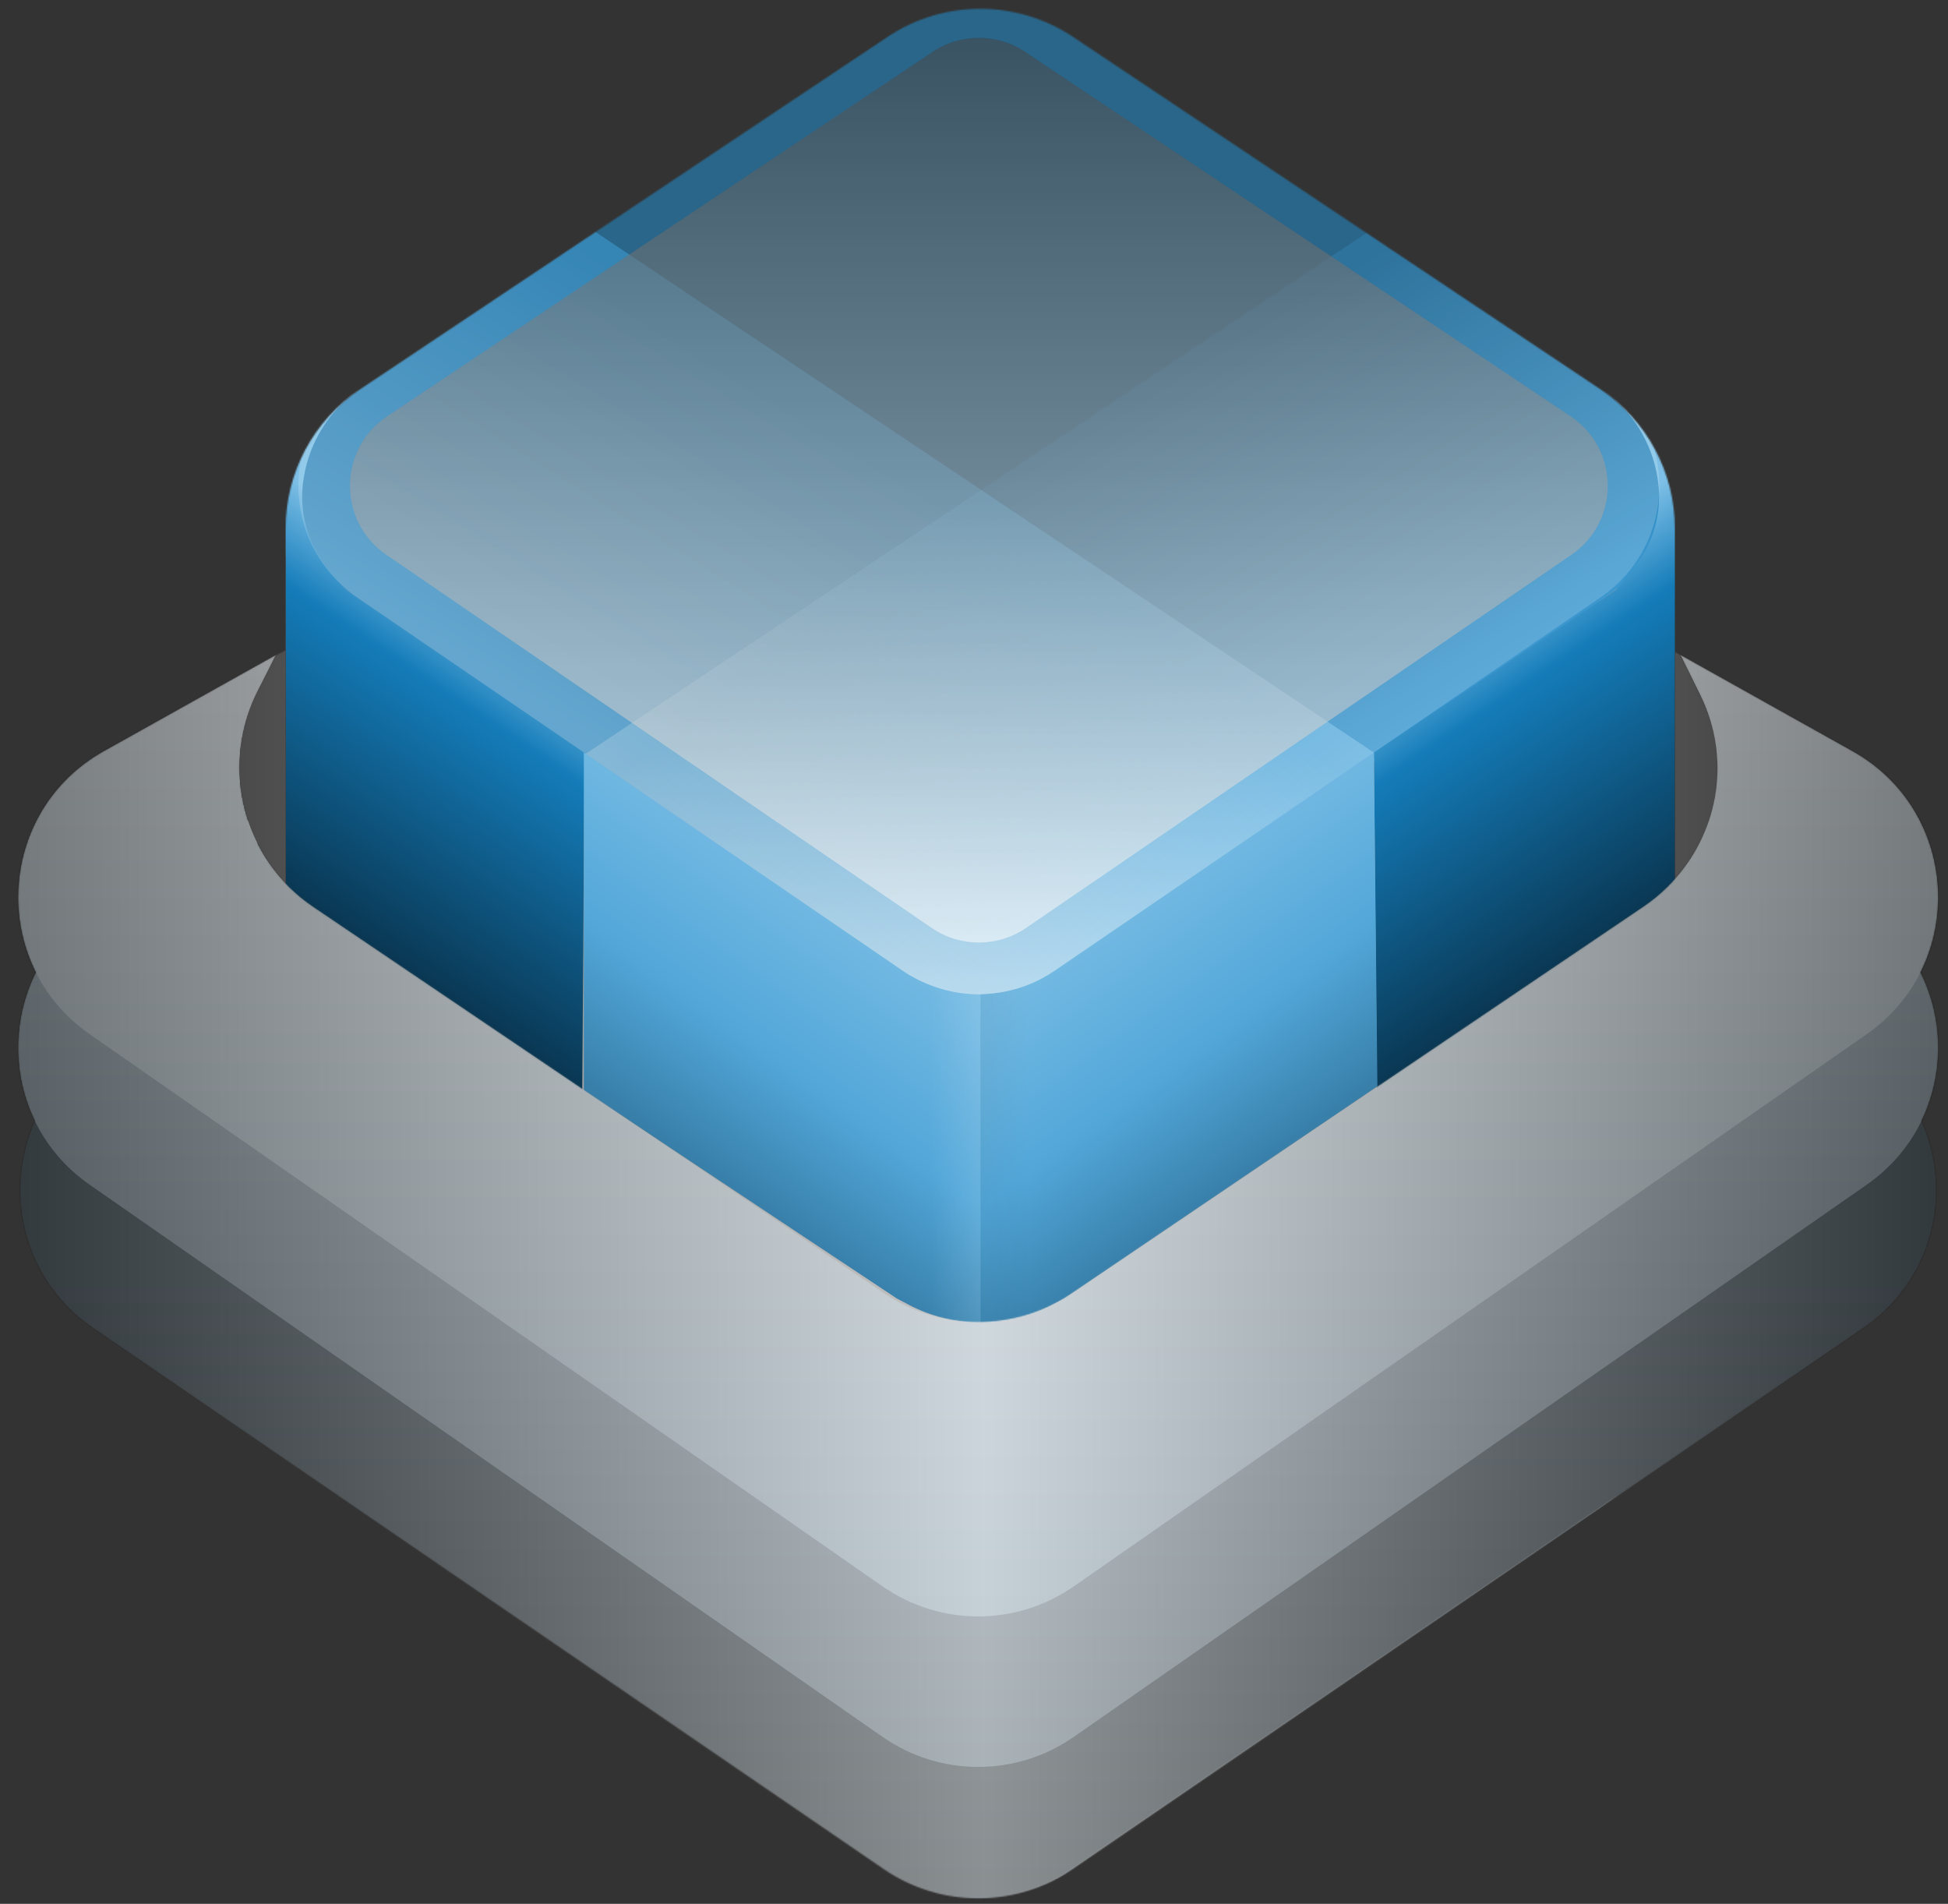 <svg width="1398" height="1366" viewBox="0 0 1398 1366" fill="none" xmlns="http://www.w3.org/2000/svg">
<rect x="0" y="0" width="1398" height="1366" fill="#333333" stroke="none"/>
<mask id="mask0_1307_706" style="mask-type:alpha" maskUnits="userSpaceOnUse" x="205" y="6" width="997" height="1355">
<path d="M258.343 279.366L636.834 26.529C677.185 -0.427 729.799 -0.426 770.15 26.529L1148.63 279.366C1181.96 301.632 1201.97 339.068 1201.97 379.15L1201.97 981.887C1201.97 1021.51 1182.41 1058.59 1149.69 1080.95L771.2 1339.7C730.366 1367.62 676.586 1367.62 635.751 1339.7L257.276 1080.95C224.563 1058.59 205.001 1021.51 205.001 981.889L205 379.15C205 339.067 225.013 301.631 258.343 279.366Z" fill="#D9D9D9"/>
</mask>
<g mask="url(#mask0_1307_706)">
<path d="M703.503 1386L205.001 1045.21L205 314.998L703.502 -18L1201.99 315L1201.99 1045.21L703.503 1386Z" fill="url(#paint0_linear_1307_706)"/>
<path d="M426 167L701 -21L1264 350L989.501 542.5L426 167Z" fill="url(#paint1_linear_1307_706)"/>
<path d="M149.001 352.212L427.001 166.212L990.5 543L741.881 715.935C714.695 734.845 678.532 734.527 651.682 715.142L149.001 352.212Z" fill="url(#paint2_linear_1307_706)"/>
<g opacity="0.5">
<path d="M983.086 167L708.086 -21L140.586 354L414.086 545.5L983.086 167Z" fill="url(#paint3_linear_1307_706)"/>
<path d="M1260.09 352.213L982.087 166.213L414.087 545.001L650.916 716.376C677.892 735.896 714.284 736.139 741.519 716.982L1260.09 352.213Z" fill="url(#paint4_linear_1307_706)"/>
</g>
<path d="M417 914.5L419.5 540L247.5 423L235.169 407.89C220.436 389.837 214.152 366.332 217.909 343.335L218.079 342.294C222.187 317.155 236.208 294.715 257 280L159 313.5L205 376V914.5H417Z" fill="url(#paint5_linear_1307_706)"/>
<path d="M989.311 913L986 540L1160 423L1172.33 407.89C1187.06 389.837 1193.35 366.332 1189.59 343.335L1189.42 342.294C1185.31 317.155 1171.29 294.715 1150.5 280L1248.5 313.5L1202.5 376V914.5L989.311 913Z" fill="url(#paint6_linear_1307_706)"/>
<path d="M419 782.5V540L650 698C666.004 708.125 684.553 713.5 703.491 713.5H704V949C685.94 949 668.152 944.594 652.179 936.165L643.5 931.585L419 782.5Z" fill="url(#paint7_linear_1307_706)"/>
<path d="M988.5 779.5L986 540L757.5 696C743.422 705.822 726.977 711.705 709.864 713.042L704 713.5V949C721.96 949 739.643 944.574 755.485 936.114L764.182 931.469L988.5 779.5Z" fill="url(#paint8_linear_1307_706)"/>
<g style="mix-blend-mode:hard-light" opacity="0.8">
<path d="M1127.74 398.112L736.377 665.827C715.953 679.798 689.049 679.798 668.625 665.827L277.259 398.112C242.194 374.126 242.479 322.297 277.806 298.698L669.173 37.263C689.348 23.786 715.654 23.786 735.829 37.263L1127.2 298.698C1162.52 322.297 1162.81 374.126 1127.74 398.112Z" fill="url(#paint9_linear_1307_706)" fill-opacity="0.8"/>
<path d="M746.822 681.097L1138.19 413.381C1184.07 381.999 1183.69 314.189 1137.47 283.314L746.105 21.88C719.71 4.247 685.292 4.247 658.897 21.88L267.53 283.314C221.31 314.189 220.937 381.999 266.814 413.381L658.18 681.097C684.901 699.375 720.101 699.375 746.822 681.097Z" stroke="white" stroke-opacity="0.21" stroke-width="37"/>
</g>
<path opacity="0.1" d="M668 706C690.35 715.579 715.65 715.579 738 706V962H703H668V706Z" fill="url(#paint10_linear_1307_706)"/>
</g>
<mask id="mask1_1307_706" style="mask-type:alpha" maskUnits="userSpaceOnUse" x="13" y="466" width="1378" height="897">
<path d="M1337.23 952.83L769.767 1341.13C728.913 1369.08 675.087 1369.08 634.233 1341.13L66.774 952.83C-6.733 902.531 -1.754 792.502 75.995 749.047L198.113 680.794L184.219 708.984C157.715 762.76 174.967 827.846 224.629 861.434L634.773 1138.83C675.383 1166.29 728.617 1166.29 769.227 1138.83L1179.37 861.434C1229.03 827.846 1246.28 762.76 1219.78 708.984L1205.89 680.794L1328 749.047C1405.75 792.502 1410.73 902.531 1337.23 952.83Z" fill="url(#paint11_linear_1307_706)"/>
<path d="M1339.54 850.126L770.566 1246.26C729.357 1274.95 674.643 1274.95 633.434 1246.26L64.458 850.126C-8.292 799.476 -2.902 690.143 74.478 646.895L198.113 577.794L184.219 605.984C157.715 659.76 174.967 724.846 224.629 758.434L634.773 1035.83C675.383 1063.29 728.617 1063.29 769.227 1035.83L1179.37 758.434C1229.03 724.846 1246.28 659.76 1219.78 605.984L1205.89 577.794L1329.52 646.895C1406.9 690.143 1412.29 799.476 1339.54 850.126Z" fill="url(#paint12_linear_1307_706)"/>
<path d="M1339.54 742.126L770.566 1138.26C729.357 1166.95 674.643 1166.95 633.434 1138.26L64.458 742.126C-8.292 691.476 -2.902 582.143 74.478 538.895L198.113 469.794L184.219 497.984C157.715 551.76 174.967 616.846 224.629 650.434L634.773 927.826C675.383 955.292 728.617 955.292 769.227 927.826L1179.37 650.434C1229.03 616.846 1246.28 551.76 1219.78 497.984L1205.89 469.794L1329.52 538.895C1406.9 582.143 1412.29 691.476 1339.54 742.126Z" fill="url(#paint13_linear_1307_706)"/>
<path d="M1202 467.5L1206 470L1220.32 498.936C1241.85 542.414 1234.58 594.634 1202 630.581V467.5Z" fill="#616161"/>
<path d="M205 466.5L198 470L185.143 495.096C161.685 540.885 169.642 596.488 205 633.859V466.5Z" fill="#616161"/>
</mask>
<g mask="url(#mask1_1307_706)">
<path d="M1337.23 952.83L769.767 1341.13C728.913 1369.08 675.087 1369.08 634.233 1341.13L66.774 952.83C-6.733 902.531 -1.754 792.502 75.995 749.047L198.113 680.794L184.219 708.984C157.715 762.76 174.967 827.846 224.629 861.434L634.773 1138.83C675.383 1166.29 728.617 1166.29 769.227 1138.83L1179.37 861.434C1229.03 827.846 1246.28 762.76 1219.78 708.984L1205.89 680.794L1328 749.047C1405.75 792.502 1410.73 902.531 1337.23 952.83Z" fill="url(#paint14_linear_1307_706)"/>
<path d="M1339.54 850.126L770.566 1246.26C729.357 1274.95 674.643 1274.95 633.434 1246.26L304.5 1017.25L64.458 850.126C-8.292 799.476 -2.902 690.143 74.478 646.895L198.113 577.794L184.219 605.984C157.715 659.76 174.967 724.846 224.629 758.434L634.773 1035.83C675.383 1063.29 728.617 1063.29 769.227 1035.83L1179.37 758.434C1229.03 724.846 1246.28 659.76 1219.78 605.984L1205.89 577.794L1329.52 646.895C1406.9 690.143 1412.29 799.476 1339.54 850.126Z" fill="url(#paint15_linear_1307_706)"/>
<path d="M1339.54 742.126L770.566 1138.26C729.357 1166.95 674.643 1166.95 633.434 1138.26L64.458 742.126C-8.292 691.476 -2.902 582.143 74.478 538.895L198.113 469.794L184.219 497.984C157.715 551.76 174.967 616.846 224.629 650.434L634.773 927.826C675.383 955.292 728.617 955.292 769.227 927.826L1179.37 650.434C1229.03 616.846 1246.28 551.76 1219.78 497.984L1205.89 469.794L1329.52 538.895C1406.9 582.143 1412.29 691.476 1339.54 742.126Z" fill="url(#paint16_linear_1307_706)"/>
<path d="M1202 467.5L1206 470L1220.32 498.936C1241.85 542.414 1234.58 594.634 1202 630.581V467.5Z" fill="#616161"/>
<path d="M205 466.5L198 470L185.143 495.096C161.685 540.885 169.642 596.488 205 633.859V466.5Z" fill="#616161"/>
<g style="mix-blend-mode:darken" opacity="0.5">
<rect y="412" width="1398" height="976" fill="url(#paint17_linear_1307_706)"/>
</g>
</g>
<defs>
<linearGradient id="paint0_linear_1307_706" x1="703.497" y1="-18" x2="703.497" y2="1386" gradientUnits="userSpaceOnUse">
<stop offset="0.437" stop-color="#8A8A8A"/>
<stop offset="1" stop-color="white"/>
</linearGradient>
<linearGradient id="paint1_linear_1307_706" x1="574.001" y1="69.5" x2="1003.66" y2="756.66" gradientUnits="userSpaceOnUse">
<stop offset="0.389" stop-color="#00273E"/>
<stop offset="0.861" stop-color="#8FCDF3"/>
</linearGradient>
<linearGradient id="paint2_linear_1307_706" x1="269" y1="272" x2="743.832" y2="865.271" gradientUnits="userSpaceOnUse">
<stop offset="0.437" stop-color="#1D73A6"/>
<stop offset="0.973" stop-color="#ECF8FF"/>
</linearGradient>
<linearGradient id="paint3_linear_1307_706" x1="835.086" y1="69.5" x2="405.429" y2="756.66" gradientUnits="userSpaceOnUse">
<stop offset="0.389" stop-color="#0069A8"/>
<stop offset="0.861" stop-color="#8FCDF3"/>
</linearGradient>
<linearGradient id="paint4_linear_1307_706" x1="1140.09" y1="272" x2="665.256" y2="865.272" gradientUnits="userSpaceOnUse">
<stop offset="0.437" stop-color="#0988D3"/>
<stop offset="0.973" stop-color="#ECF8FF"/>
</linearGradient>
<linearGradient id="paint5_linear_1307_706" x1="556.602" y1="576.998" x2="321.941" y2="924.885" gradientUnits="userSpaceOnUse">
<stop stop-color="#7DBFE6"/>
<stop offset="0.157" stop-color="#147CB9"/>
<stop offset="0.891" stop-color="#02070B"/>
</linearGradient>
<linearGradient id="paint6_linear_1307_706" x1="847.845" y1="576.998" x2="1081.83" y2="926.545" gradientUnits="userSpaceOnUse">
<stop stop-color="#7DBFE6"/>
<stop offset="0.157" stop-color="#147CB9"/>
<stop offset="0.891" stop-color="#02070B"/>
</linearGradient>
<linearGradient id="paint7_linear_1307_706" x1="658.793" y1="587.464" x2="385.718" y2="966.247" gradientUnits="userSpaceOnUse">
<stop offset="0.01" stop-color="#8BC7EA"/>
<stop offset="0.427" stop-color="#52A7D9"/>
<stop offset="0.891" stop-color="#154B6B"/>
</linearGradient>
<linearGradient id="paint8_linear_1307_706" x1="749.128" y1="587.464" x2="1022.35" y2="965.792" gradientUnits="userSpaceOnUse">
<stop offset="0.01" stop-color="#8BC7EA"/>
<stop offset="0.427" stop-color="#52A7D9"/>
<stop offset="0.891" stop-color="#154B6B"/>
</linearGradient>
<linearGradient id="paint9_linear_1307_706" x1="702.501" y1="15" x2="702.501" y2="689" gradientUnits="userSpaceOnUse">
<stop stop-color="#565656"/>
<stop offset="1" stop-color="white"/>
</linearGradient>
<linearGradient id="paint10_linear_1307_706" x1="668" y1="822" x2="738" y2="822" gradientUnits="userSpaceOnUse">
<stop stop-color="white" stop-opacity="0"/>
<stop offset="0.51" stop-color="white"/>
<stop offset="0.51" stop-color="white" stop-opacity="0"/>
<stop offset="0.511" stop-opacity="0.4"/>
<stop offset="1" stop-opacity="0"/>
</linearGradient>
<linearGradient id="paint11_linear_1307_706" x1="702" y1="919" x2="702" y2="1387.5" gradientUnits="userSpaceOnUse">
<stop stop-color="#6D7980"/>
<stop offset="1" stop-color="#272C2F"/>
</linearGradient>
<linearGradient id="paint12_linear_1307_706" x1="702" y1="574.5" x2="702" y2="1294" gradientUnits="userSpaceOnUse">
<stop stop-color="#B0BAC0"/>
<stop offset="1" stop-color="#546068"/>
</linearGradient>
<linearGradient id="paint13_linear_1307_706" x1="702" y1="464.5" x2="702" y2="1186" gradientUnits="userSpaceOnUse">
<stop stop-color="#C9DDEA"/>
<stop offset="1" stop-color="#798791"/>
</linearGradient>
<linearGradient id="paint14_linear_1307_706" x1="702" y1="919" x2="702" y2="1387.5" gradientUnits="userSpaceOnUse">
<stop stop-color="#637079"/>
<stop offset="1" stop-color="#394349"/>
</linearGradient>
<linearGradient id="paint15_linear_1307_706" x1="702" y1="574.5" x2="702" y2="1294" gradientUnits="userSpaceOnUse">
<stop stop-color="#C6D4DD"/>
<stop offset="1" stop-color="#788994"/>
</linearGradient>
<linearGradient id="paint16_linear_1307_706" x1="702" y1="464.5" x2="702" y2="1186" gradientUnits="userSpaceOnUse">
<stop stop-color="#F4FBFF"/>
<stop offset="1" stop-color="#AFC5D3"/>
</linearGradient>
<linearGradient id="paint17_linear_1307_706" x1="2.46651e-06" y1="782.5" x2="1398" y2="782.5" gradientUnits="userSpaceOnUse">
<stop/>
<stop offset="0.505" stop-color="#D9D9D9"/>
<stop offset="1"/>
</linearGradient>
</defs>
</svg>
